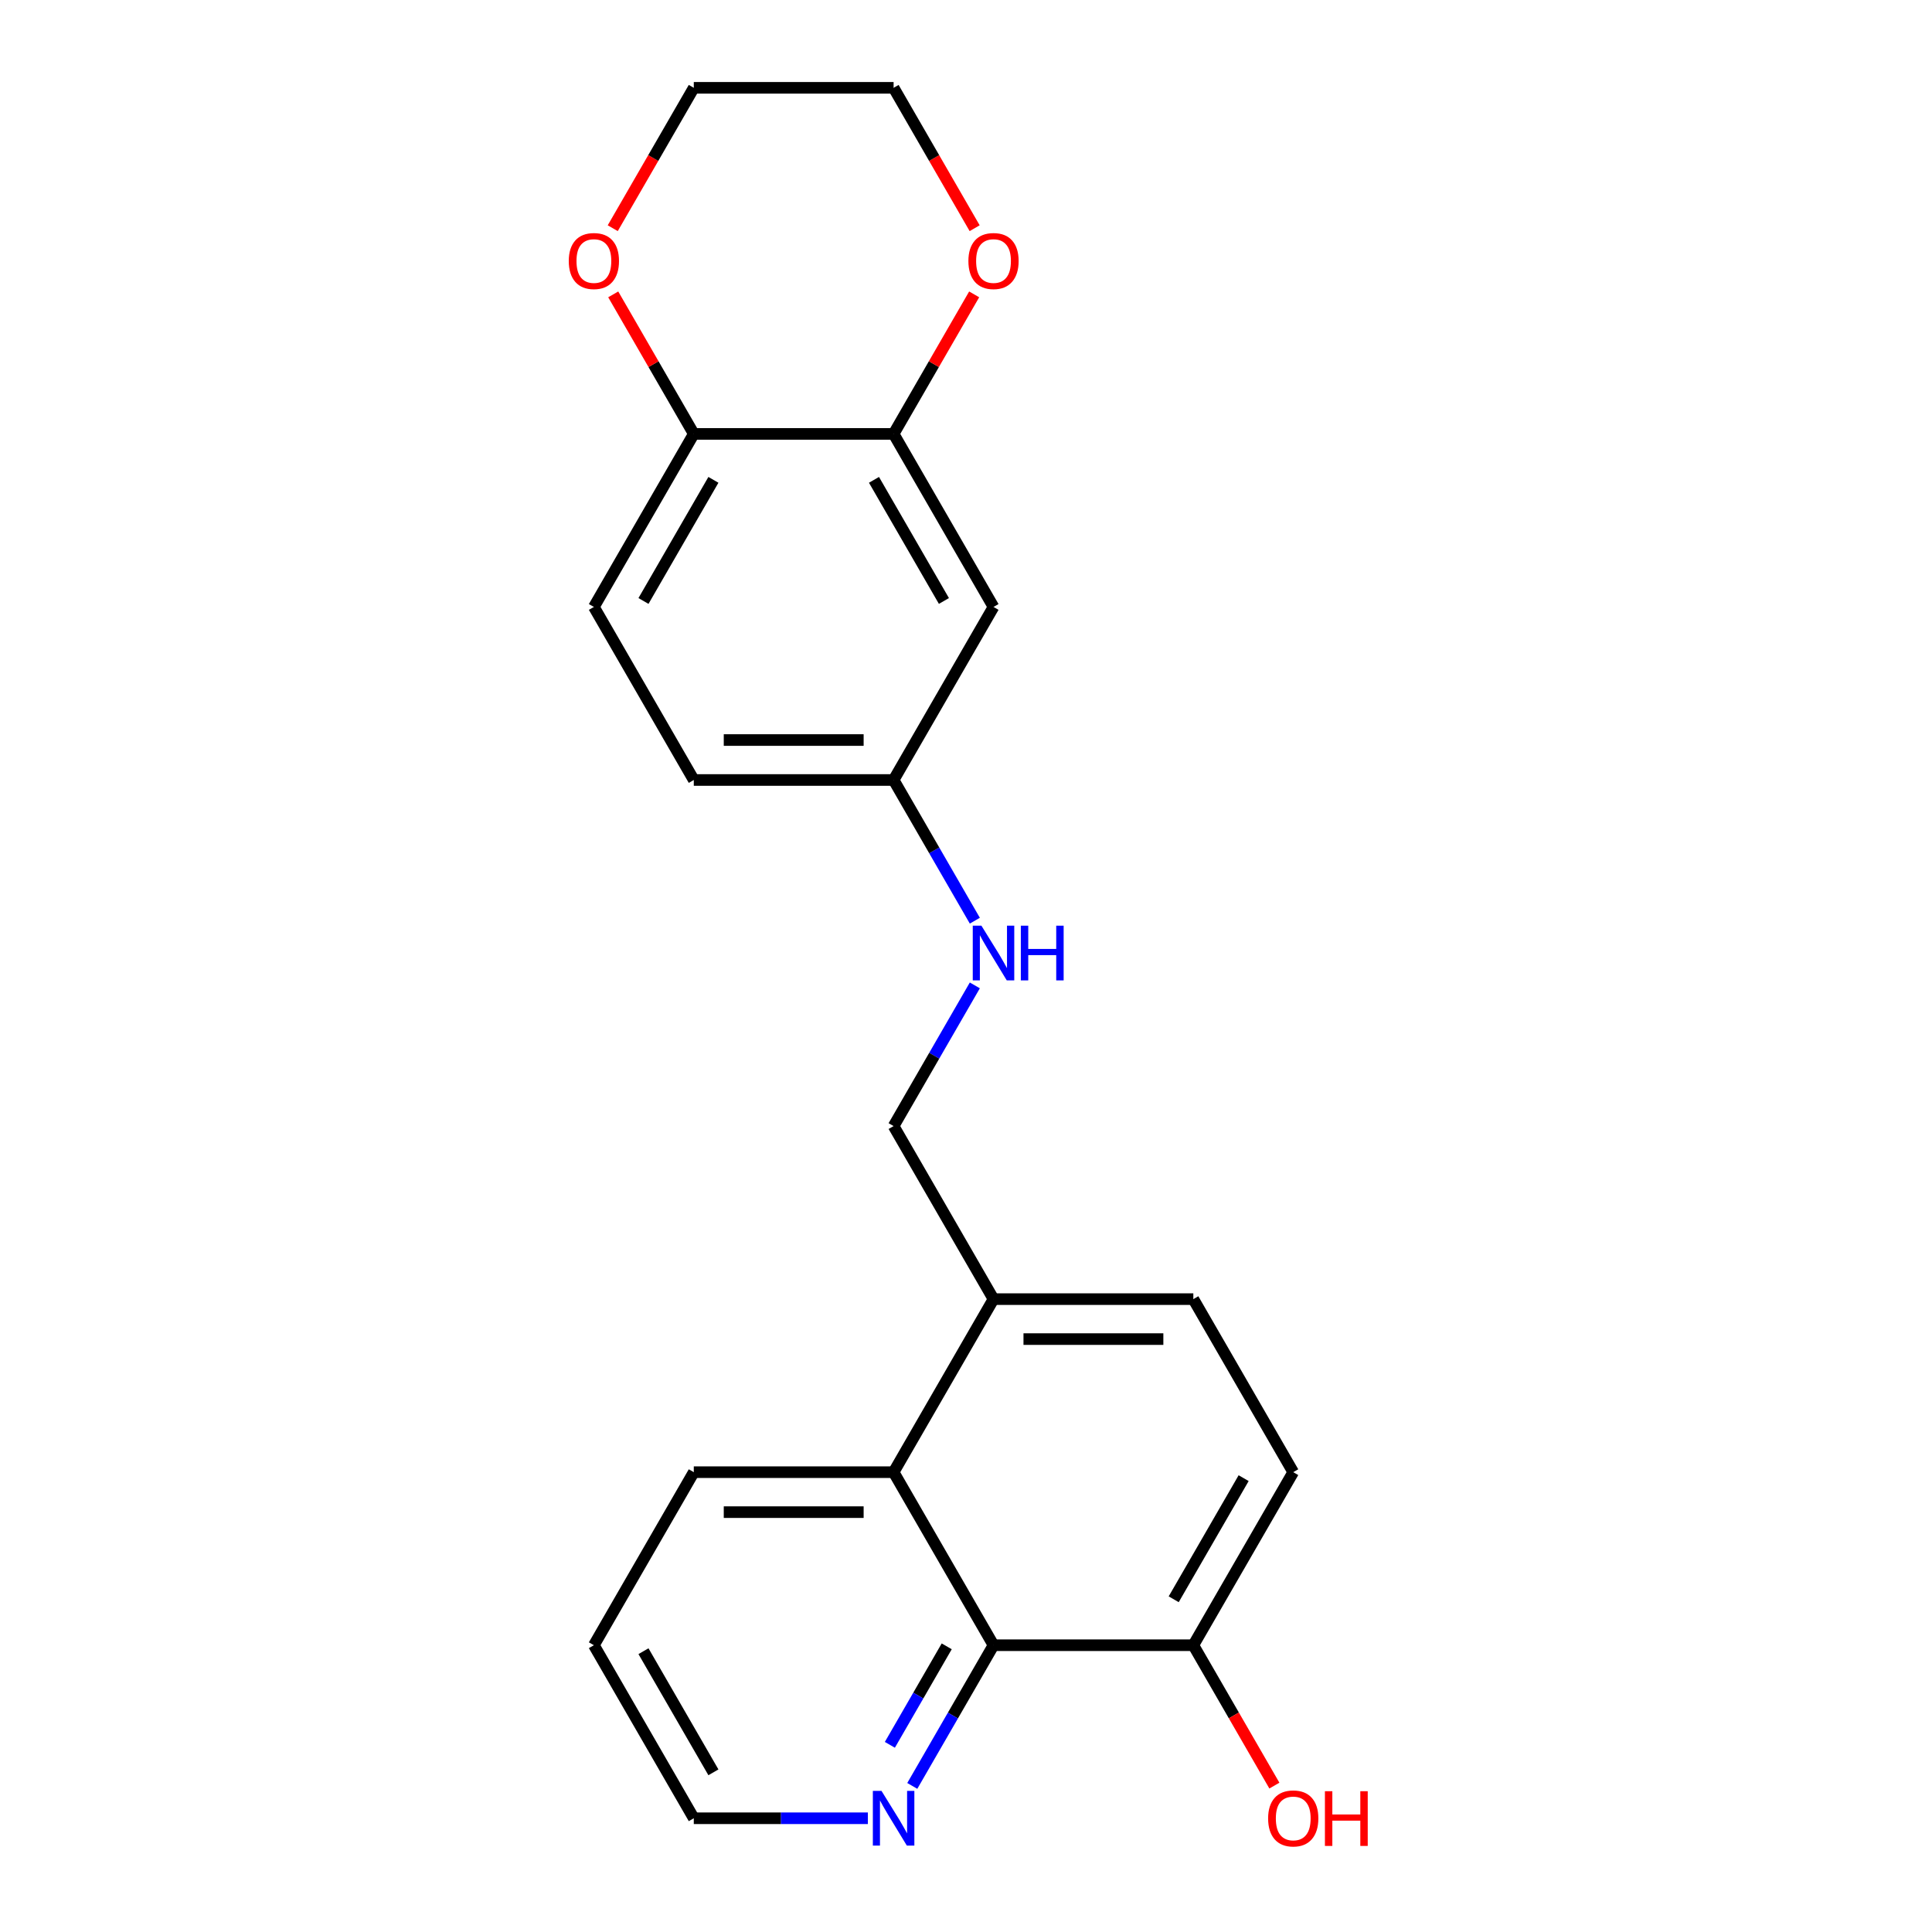 <?xml version='1.0' encoding='iso-8859-1'?>
<svg version='1.1' baseProfile='full'
              xmlns='http://www.w3.org/2000/svg'
                      xmlns:rdkit='http://www.rdkit.org/xml'
                      xmlns:xlink='http://www.w3.org/1999/xlink'
                  xml:space='preserve'
width='1000px' height='1000px' viewBox='0 0 1000 1000'>
<!-- END OF HEADER -->
<rect style='opacity:1.0;fill:#FFFFFF;stroke:none' width='1000' height='1000' x='0' y='0'> </rect>
<path class='bond-0' d='M 514.24,851.563 L 462.528,761.995' style='fill:none;fill-rule:evenodd;stroke:#000000;stroke-width:6px;stroke-linecap:butt;stroke-linejoin:miter;stroke-opacity:1' />
<path class='bond-4' d='M 514.24,851.563 L 493.218,887.974' style='fill:none;fill-rule:evenodd;stroke:#000000;stroke-width:6px;stroke-linecap:butt;stroke-linejoin:miter;stroke-opacity:1' />
<path class='bond-4' d='M 493.218,887.974 L 472.196,924.385' style='fill:none;fill-rule:evenodd;stroke:#0000FF;stroke-width:6px;stroke-linecap:butt;stroke-linejoin:miter;stroke-opacity:1' />
<path class='bond-4' d='M 490.02,852.144 L 475.305,877.631' style='fill:none;fill-rule:evenodd;stroke:#000000;stroke-width:6px;stroke-linecap:butt;stroke-linejoin:miter;stroke-opacity:1' />
<path class='bond-4' d='M 475.305,877.631 L 460.59,903.119' style='fill:none;fill-rule:evenodd;stroke:#0000FF;stroke-width:6px;stroke-linecap:butt;stroke-linejoin:miter;stroke-opacity:1' />
<path class='bond-6' d='M 514.24,851.563 L 617.664,851.563' style='fill:none;fill-rule:evenodd;stroke:#000000;stroke-width:6px;stroke-linecap:butt;stroke-linejoin:miter;stroke-opacity:1' />
<path class='bond-5' d='M 462.528,761.995 L 514.24,672.427' style='fill:none;fill-rule:evenodd;stroke:#000000;stroke-width:6px;stroke-linecap:butt;stroke-linejoin:miter;stroke-opacity:1' />
<path class='bond-17' d='M 462.528,761.995 L 359.105,761.995' style='fill:none;fill-rule:evenodd;stroke:#000000;stroke-width:6px;stroke-linecap:butt;stroke-linejoin:miter;stroke-opacity:1' />
<path class='bond-17' d='M 447.015,782.68 L 374.618,782.68' style='fill:none;fill-rule:evenodd;stroke:#000000;stroke-width:6px;stroke-linecap:butt;stroke-linejoin:miter;stroke-opacity:1' />
<path class='bond-1' d='M 462.528,224.59 L 514.24,314.157' style='fill:none;fill-rule:evenodd;stroke:#000000;stroke-width:6px;stroke-linecap:butt;stroke-linejoin:miter;stroke-opacity:1' />
<path class='bond-1' d='M 452.372,248.367 L 488.57,311.064' style='fill:none;fill-rule:evenodd;stroke:#000000;stroke-width:6px;stroke-linecap:butt;stroke-linejoin:miter;stroke-opacity:1' />
<path class='bond-7' d='M 462.528,224.59 L 483.377,188.479' style='fill:none;fill-rule:evenodd;stroke:#000000;stroke-width:6px;stroke-linecap:butt;stroke-linejoin:miter;stroke-opacity:1' />
<path class='bond-7' d='M 483.377,188.479 L 504.226,152.368' style='fill:none;fill-rule:evenodd;stroke:#FF0000;stroke-width:6px;stroke-linecap:butt;stroke-linejoin:miter;stroke-opacity:1' />
<path class='bond-24' d='M 462.528,224.59 L 359.105,224.59' style='fill:none;fill-rule:evenodd;stroke:#000000;stroke-width:6px;stroke-linecap:butt;stroke-linejoin:miter;stroke-opacity:1' />
<path class='bond-2' d='M 514.24,314.157 L 462.528,403.725' style='fill:none;fill-rule:evenodd;stroke:#000000;stroke-width:6px;stroke-linecap:butt;stroke-linejoin:miter;stroke-opacity:1' />
<path class='bond-3' d='M 359.105,224.59 L 307.393,314.157' style='fill:none;fill-rule:evenodd;stroke:#000000;stroke-width:6px;stroke-linecap:butt;stroke-linejoin:miter;stroke-opacity:1' />
<path class='bond-3' d='M 369.261,248.367 L 333.063,311.064' style='fill:none;fill-rule:evenodd;stroke:#000000;stroke-width:6px;stroke-linecap:butt;stroke-linejoin:miter;stroke-opacity:1' />
<path class='bond-9' d='M 359.105,224.59 L 338.256,188.479' style='fill:none;fill-rule:evenodd;stroke:#000000;stroke-width:6px;stroke-linecap:butt;stroke-linejoin:miter;stroke-opacity:1' />
<path class='bond-9' d='M 338.256,188.479 L 317.407,152.368' style='fill:none;fill-rule:evenodd;stroke:#FF0000;stroke-width:6px;stroke-linecap:butt;stroke-linejoin:miter;stroke-opacity:1' />
<path class='bond-18' d='M 449.203,941.13 L 404.154,941.13' style='fill:none;fill-rule:evenodd;stroke:#0000FF;stroke-width:6px;stroke-linecap:butt;stroke-linejoin:miter;stroke-opacity:1' />
<path class='bond-18' d='M 404.154,941.13 L 359.105,941.13' style='fill:none;fill-rule:evenodd;stroke:#000000;stroke-width:6px;stroke-linecap:butt;stroke-linejoin:miter;stroke-opacity:1' />
<path class='bond-10' d='M 514.24,672.427 L 462.528,582.86' style='fill:none;fill-rule:evenodd;stroke:#000000;stroke-width:6px;stroke-linecap:butt;stroke-linejoin:miter;stroke-opacity:1' />
<path class='bond-22' d='M 514.24,672.427 L 617.664,672.427' style='fill:none;fill-rule:evenodd;stroke:#000000;stroke-width:6px;stroke-linecap:butt;stroke-linejoin:miter;stroke-opacity:1' />
<path class='bond-22' d='M 529.754,693.112 L 602.15,693.112' style='fill:none;fill-rule:evenodd;stroke:#000000;stroke-width:6px;stroke-linecap:butt;stroke-linejoin:miter;stroke-opacity:1' />
<path class='bond-13' d='M 617.664,851.563 L 669.376,761.995' style='fill:none;fill-rule:evenodd;stroke:#000000;stroke-width:6px;stroke-linecap:butt;stroke-linejoin:miter;stroke-opacity:1' />
<path class='bond-13' d='M 607.507,827.785 L 643.706,765.088' style='fill:none;fill-rule:evenodd;stroke:#000000;stroke-width:6px;stroke-linecap:butt;stroke-linejoin:miter;stroke-opacity:1' />
<path class='bond-16' d='M 617.664,851.563 L 638.64,887.894' style='fill:none;fill-rule:evenodd;stroke:#000000;stroke-width:6px;stroke-linecap:butt;stroke-linejoin:miter;stroke-opacity:1' />
<path class='bond-16' d='M 638.64,887.894 L 659.615,924.225' style='fill:none;fill-rule:evenodd;stroke:#FF0000;stroke-width:6px;stroke-linecap:butt;stroke-linejoin:miter;stroke-opacity:1' />
<path class='bond-19' d='M 504.48,118.117 L 483.504,81.785' style='fill:none;fill-rule:evenodd;stroke:#FF0000;stroke-width:6px;stroke-linecap:butt;stroke-linejoin:miter;stroke-opacity:1' />
<path class='bond-19' d='M 483.504,81.785 L 462.528,45.455' style='fill:none;fill-rule:evenodd;stroke:#000000;stroke-width:6px;stroke-linecap:butt;stroke-linejoin:miter;stroke-opacity:1' />
<path class='bond-8' d='M 504.572,510.038 L 483.55,546.449' style='fill:none;fill-rule:evenodd;stroke:#0000FF;stroke-width:6px;stroke-linecap:butt;stroke-linejoin:miter;stroke-opacity:1' />
<path class='bond-8' d='M 483.55,546.449 L 462.528,582.86' style='fill:none;fill-rule:evenodd;stroke:#000000;stroke-width:6px;stroke-linecap:butt;stroke-linejoin:miter;stroke-opacity:1' />
<path class='bond-11' d='M 504.572,476.547 L 483.55,440.136' style='fill:none;fill-rule:evenodd;stroke:#0000FF;stroke-width:6px;stroke-linecap:butt;stroke-linejoin:miter;stroke-opacity:1' />
<path class='bond-11' d='M 483.55,440.136 L 462.528,403.725' style='fill:none;fill-rule:evenodd;stroke:#000000;stroke-width:6px;stroke-linecap:butt;stroke-linejoin:miter;stroke-opacity:1' />
<path class='bond-20' d='M 317.153,118.117 L 338.129,81.785' style='fill:none;fill-rule:evenodd;stroke:#FF0000;stroke-width:6px;stroke-linecap:butt;stroke-linejoin:miter;stroke-opacity:1' />
<path class='bond-20' d='M 338.129,81.785 L 359.105,45.455' style='fill:none;fill-rule:evenodd;stroke:#000000;stroke-width:6px;stroke-linecap:butt;stroke-linejoin:miter;stroke-opacity:1' />
<path class='bond-15' d='M 462.528,403.725 L 359.105,403.725' style='fill:none;fill-rule:evenodd;stroke:#000000;stroke-width:6px;stroke-linecap:butt;stroke-linejoin:miter;stroke-opacity:1' />
<path class='bond-15' d='M 447.015,383.04 L 374.618,383.04' style='fill:none;fill-rule:evenodd;stroke:#000000;stroke-width:6px;stroke-linecap:butt;stroke-linejoin:miter;stroke-opacity:1' />
<path class='bond-12' d='M 617.664,672.427 L 669.376,761.995' style='fill:none;fill-rule:evenodd;stroke:#000000;stroke-width:6px;stroke-linecap:butt;stroke-linejoin:miter;stroke-opacity:1' />
<path class='bond-14' d='M 307.393,314.157 L 359.105,403.725' style='fill:none;fill-rule:evenodd;stroke:#000000;stroke-width:6px;stroke-linecap:butt;stroke-linejoin:miter;stroke-opacity:1' />
<path class='bond-23' d='M 359.105,761.995 L 307.393,851.563' style='fill:none;fill-rule:evenodd;stroke:#000000;stroke-width:6px;stroke-linecap:butt;stroke-linejoin:miter;stroke-opacity:1' />
<path class='bond-21' d='M 359.105,941.13 L 307.393,851.563' style='fill:none;fill-rule:evenodd;stroke:#000000;stroke-width:6px;stroke-linecap:butt;stroke-linejoin:miter;stroke-opacity:1' />
<path class='bond-21' d='M 369.261,917.353 L 333.063,854.655' style='fill:none;fill-rule:evenodd;stroke:#000000;stroke-width:6px;stroke-linecap:butt;stroke-linejoin:miter;stroke-opacity:1' />
<path class='bond-25' d='M 462.528,45.455 L 359.105,45.455' style='fill:none;fill-rule:evenodd;stroke:#000000;stroke-width:6px;stroke-linecap:butt;stroke-linejoin:miter;stroke-opacity:1' />
<path  class='atom-5' d='M 456.268 926.97
L 465.548 941.97
Q 466.468 943.45, 467.948 946.13
Q 469.428 948.81, 469.508 948.97
L 469.508 926.97
L 473.268 926.97
L 473.268 955.29
L 469.388 955.29
L 459.428 938.89
Q 458.268 936.97, 457.028 934.77
Q 455.828 932.57, 455.468 931.89
L 455.468 955.29
L 451.788 955.29
L 451.788 926.97
L 456.268 926.97
' fill='#0000FF'/>
<path  class='atom-8' d='M 501.24 135.102
Q 501.24 128.302, 504.6 124.502
Q 507.96 120.702, 514.24 120.702
Q 520.52 120.702, 523.88 124.502
Q 527.24 128.302, 527.24 135.102
Q 527.24 141.982, 523.84 145.902
Q 520.44 149.782, 514.24 149.782
Q 508 149.782, 504.6 145.902
Q 501.24 142.022, 501.24 135.102
M 514.24 146.582
Q 518.56 146.582, 520.88 143.702
Q 523.24 140.782, 523.24 135.102
Q 523.24 129.542, 520.88 126.742
Q 518.56 123.902, 514.24 123.902
Q 509.92 123.902, 507.56 126.702
Q 505.24 129.502, 505.24 135.102
Q 505.24 140.822, 507.56 143.702
Q 509.92 146.582, 514.24 146.582
' fill='#FF0000'/>
<path  class='atom-9' d='M 507.98 479.132
L 517.26 494.132
Q 518.18 495.612, 519.66 498.292
Q 521.14 500.972, 521.22 501.132
L 521.22 479.132
L 524.98 479.132
L 524.98 507.452
L 521.1 507.452
L 511.14 491.052
Q 509.98 489.132, 508.74 486.932
Q 507.54 484.732, 507.18 484.052
L 507.18 507.452
L 503.5 507.452
L 503.5 479.132
L 507.98 479.132
' fill='#0000FF'/>
<path  class='atom-9' d='M 528.38 479.132
L 532.22 479.132
L 532.22 491.172
L 546.7 491.172
L 546.7 479.132
L 550.54 479.132
L 550.54 507.452
L 546.7 507.452
L 546.7 494.372
L 532.22 494.372
L 532.22 507.452
L 528.38 507.452
L 528.38 479.132
' fill='#0000FF'/>
<path  class='atom-10' d='M 294.393 135.102
Q 294.393 128.302, 297.753 124.502
Q 301.113 120.702, 307.393 120.702
Q 313.673 120.702, 317.033 124.502
Q 320.393 128.302, 320.393 135.102
Q 320.393 141.982, 316.993 145.902
Q 313.593 149.782, 307.393 149.782
Q 301.153 149.782, 297.753 145.902
Q 294.393 142.022, 294.393 135.102
M 307.393 146.582
Q 311.713 146.582, 314.033 143.702
Q 316.393 140.782, 316.393 135.102
Q 316.393 129.542, 314.033 126.742
Q 311.713 123.902, 307.393 123.902
Q 303.073 123.902, 300.713 126.702
Q 298.393 129.502, 298.393 135.102
Q 298.393 140.822, 300.713 143.702
Q 303.073 146.582, 307.393 146.582
' fill='#FF0000'/>
<path  class='atom-17' d='M 656.376 941.21
Q 656.376 934.41, 659.736 930.61
Q 663.096 926.81, 669.376 926.81
Q 675.656 926.81, 679.016 930.61
Q 682.376 934.41, 682.376 941.21
Q 682.376 948.09, 678.976 952.01
Q 675.576 955.89, 669.376 955.89
Q 663.136 955.89, 659.736 952.01
Q 656.376 948.13, 656.376 941.21
M 669.376 952.69
Q 673.696 952.69, 676.016 949.81
Q 678.376 946.89, 678.376 941.21
Q 678.376 935.65, 676.016 932.85
Q 673.696 930.01, 669.376 930.01
Q 665.056 930.01, 662.696 932.81
Q 660.376 935.61, 660.376 941.21
Q 660.376 946.93, 662.696 949.81
Q 665.056 952.69, 669.376 952.69
' fill='#FF0000'/>
<path  class='atom-17' d='M 685.776 927.13
L 689.616 927.13
L 689.616 939.17
L 704.096 939.17
L 704.096 927.13
L 707.936 927.13
L 707.936 955.45
L 704.096 955.45
L 704.096 942.37
L 689.616 942.37
L 689.616 955.45
L 685.776 955.45
L 685.776 927.13
' fill='#FF0000'/>
</svg>
